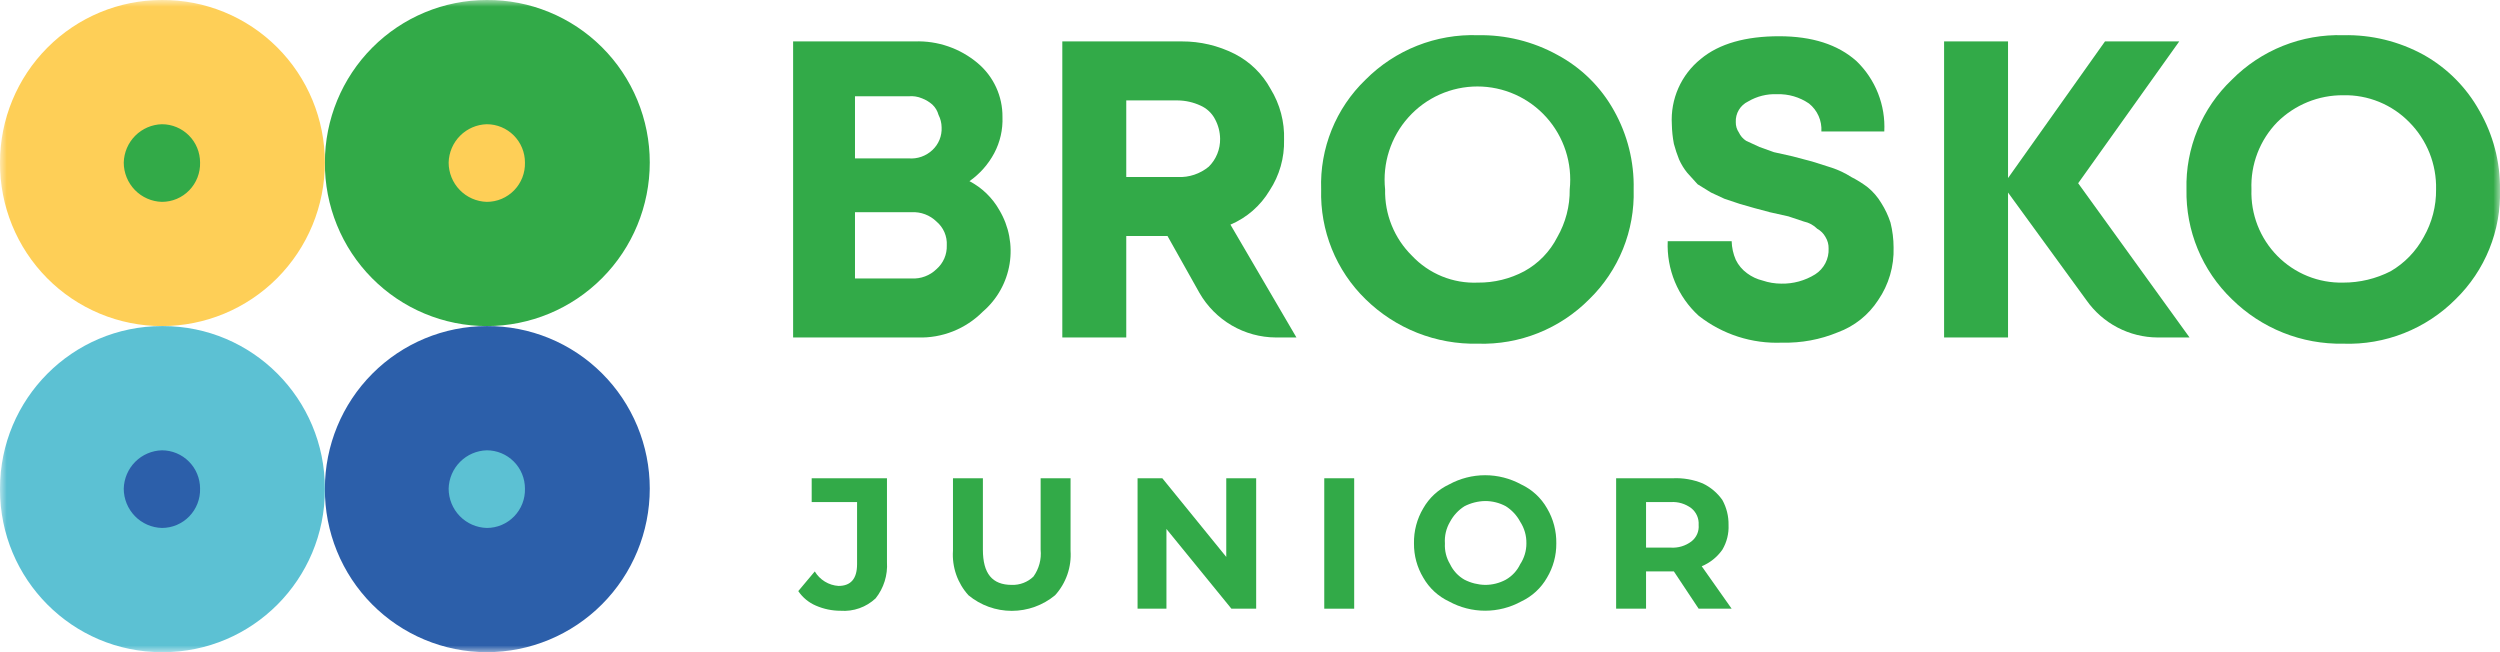 <?xml version="1.0" encoding="UTF-8"?> <svg xmlns="http://www.w3.org/2000/svg" width="184" height="48" viewBox="0 0 184 48" fill="none"> <g clip-path="url(#clip0_461_4228)"> <mask id="mask0_461_4228" style="mask-type:luminance" maskUnits="userSpaceOnUse" x="0" y="0" width="184" height="48"> <path d="M184 0H0V48H184V0Z" fill="white"></path> </mask> <g mask="url(#mask0_461_4228)"> <path d="M35.83 0C32.669 0 29.638 1.26 27.403 3.504C25.168 5.747 23.912 8.79 23.912 11.962C23.902 13.539 24.203 15.103 24.798 16.563C25.392 18.023 26.268 19.351 27.376 20.47C28.484 21.588 29.801 22.477 31.252 23.082C32.703 23.688 34.258 24 35.83 24C39.011 24 42.061 22.732 44.31 20.474C46.56 18.217 47.823 15.155 47.823 11.962C47.823 10.385 47.513 8.823 46.909 7.367C46.305 5.91 45.421 4.588 44.306 3.477C43.191 2.365 41.868 1.485 40.414 0.889C38.959 0.292 37.401 -0.01 35.83 0Z" fill="#32AA48"></path> <path d="M35.829 9.143C35.09 9.162 34.386 9.465 33.864 9.99C33.341 10.514 33.039 11.22 33.02 11.962C33.02 12.717 33.313 13.442 33.838 13.983C34.362 14.524 35.077 14.837 35.829 14.857C36.204 14.857 36.575 14.782 36.921 14.636C37.267 14.489 37.58 14.275 37.842 14.005C38.104 13.735 38.309 13.415 38.446 13.064C38.582 12.713 38.647 12.338 38.637 11.962C38.637 11.214 38.341 10.497 37.815 9.969C37.288 9.44 36.574 9.143 35.829 9.143Z" fill="#FECF57"></path> <path d="M11.918 -1.46953e-06C8.757 -1.46953e-06 5.726 1.26 3.491 3.504C1.256 5.747 0 8.789 0 11.962C-0.01 13.539 0.291 15.103 0.886 16.563C1.48 18.023 2.356 19.351 3.464 20.47C4.571 21.588 5.889 22.476 7.34 23.082C8.79 23.688 10.346 24 11.918 24C13.493 24 15.052 23.689 16.507 23.084C17.962 22.479 19.285 21.592 20.398 20.474C21.512 19.356 22.395 18.029 22.998 16.569C23.601 15.108 23.911 13.543 23.911 11.962C23.911 10.385 23.6 8.823 22.997 7.367C22.393 5.91 21.509 4.588 20.394 3.477C19.279 2.365 17.956 1.485 16.502 0.889C15.047 0.292 13.489 -0.01 11.918 -1.46953e-06Z" fill="#FECF57"></path> <path d="M11.917 9.143C11.178 9.162 10.475 9.465 9.952 9.99C9.43 10.514 9.128 11.22 9.108 11.962C9.108 12.717 9.402 13.442 9.926 13.983C10.451 14.524 11.165 14.837 11.917 14.857C12.292 14.857 12.664 14.782 13.01 14.636C13.355 14.489 13.668 14.275 13.93 14.005C14.192 13.735 14.397 13.415 14.534 13.064C14.671 12.713 14.736 12.338 14.726 11.962C14.726 11.214 14.43 10.497 13.903 9.969C13.376 9.44 12.662 9.143 11.917 9.143Z" fill="#32AA48"></path> <path d="M35.83 24C32.669 24 29.638 25.26 27.403 27.504C25.168 29.747 23.912 32.789 23.912 35.962C23.902 37.539 24.203 39.103 24.798 40.563C25.392 42.023 26.268 43.351 27.376 44.47C28.484 45.589 29.801 46.477 31.252 47.082C32.703 47.688 34.258 48 35.83 48C39.011 48 42.061 46.732 44.31 44.474C46.56 42.217 47.823 39.155 47.823 35.962C47.823 34.385 47.513 32.823 46.909 31.367C46.305 29.91 45.421 28.588 44.306 27.477C43.191 26.365 41.868 25.485 40.414 24.889C38.959 24.292 37.401 23.99 35.83 24Z" fill="#2C5FAA"></path> <path d="M35.829 33.143C35.09 33.162 34.386 33.465 33.864 33.99C33.341 34.514 33.039 35.22 33.02 35.962C33.02 36.717 33.313 37.442 33.838 37.983C34.362 38.524 35.077 38.837 35.829 38.857C36.204 38.857 36.575 38.782 36.921 38.636C37.267 38.489 37.58 38.275 37.842 38.005C38.104 37.735 38.309 37.415 38.446 37.064C38.582 36.713 38.647 36.339 38.637 35.962C38.637 35.214 38.341 34.497 37.815 33.969C37.288 33.44 36.574 33.143 35.829 33.143Z" fill="#5CC1D3"></path> <path d="M11.993 24H11.918C5.336 24 0 29.355 0 35.962V36.038C0 42.645 5.336 48 11.918 48H11.993C18.575 48 23.911 42.645 23.911 36.038V35.962C23.911 29.355 18.575 24 11.993 24Z" fill="#5CC1D3"></path> <path d="M11.917 33.143C11.178 33.162 10.475 33.465 9.952 33.99C9.43 34.514 9.128 35.22 9.108 35.962C9.108 36.717 9.402 37.442 9.926 37.983C10.451 38.524 11.165 38.837 11.917 38.857C12.292 38.857 12.664 38.782 13.01 38.636C13.355 38.489 13.668 38.275 13.93 38.005C14.192 37.735 14.397 37.415 14.534 37.064C14.671 36.713 14.736 36.339 14.726 35.962C14.726 35.214 14.43 34.497 13.903 33.969C13.376 33.44 12.662 33.143 11.917 33.143Z" fill="#2C5FAA"></path> <path d="M73.554 15.467C73.041 14.557 72.276 13.816 71.353 13.333C72.112 12.8 72.736 12.096 73.174 11.276C73.608 10.457 73.818 9.537 73.782 8.61C73.789 7.855 73.629 7.108 73.314 6.423C72.999 5.738 72.536 5.132 71.96 4.648C70.666 3.558 69.017 2.988 67.33 3.048H58.373V24.838H67.558C68.442 24.867 69.323 24.713 70.146 24.385C70.968 24.057 71.715 23.563 72.34 22.933C73.387 22.033 74.084 20.789 74.306 19.423C74.528 18.056 74.262 16.655 73.554 15.467ZM62.927 7.086H66.874C67.211 7.054 67.55 7.106 67.861 7.238C68.139 7.344 68.396 7.499 68.62 7.695C68.84 7.901 68.998 8.165 69.076 8.457C69.221 8.74 69.299 9.053 69.303 9.371C69.319 9.684 69.266 9.996 69.148 10.286C69.03 10.576 68.85 10.836 68.62 11.048C68.388 11.266 68.112 11.433 67.812 11.538C67.511 11.643 67.192 11.684 66.874 11.657H62.927V7.086ZM68.924 19.81C68.684 20.044 68.398 20.226 68.084 20.343C67.771 20.462 67.436 20.513 67.102 20.495H62.927V15.619H67.102C67.436 15.601 67.771 15.653 68.084 15.771C68.398 15.889 68.684 16.071 68.924 16.305C69.177 16.518 69.378 16.787 69.51 17.091C69.642 17.395 69.701 17.726 69.683 18.057C69.695 18.388 69.633 18.717 69.502 19.02C69.37 19.323 69.173 19.593 68.924 19.81Z" fill="#32AA48"></path> <path d="M88.282 21.562L85.929 17.371H82.893V24.838H78.186V3.048H86.992C88.336 3.044 89.662 3.357 90.863 3.962C91.99 4.535 92.916 5.438 93.52 6.552C94.207 7.673 94.55 8.971 94.507 10.286C94.541 11.61 94.171 12.913 93.444 14.019C92.773 15.143 91.763 16.024 90.56 16.533L95.418 24.838H93.9C92.76 24.832 91.642 24.526 90.656 23.951C89.671 23.376 88.853 22.553 88.282 21.562ZM82.893 7.391V13.029H86.689C87.515 13.067 88.326 12.795 88.966 12.267C89.237 11.998 89.45 11.678 89.593 11.324C89.737 10.97 89.807 10.591 89.8 10.21C89.793 9.703 89.662 9.206 89.421 8.762C89.189 8.321 88.814 7.972 88.359 7.771C87.835 7.528 87.265 7.398 86.689 7.391H82.893Z" fill="#32AA48"></path> <path d="M108.775 25.295C107.248 25.33 105.73 25.058 104.309 24.496C102.888 23.933 101.594 23.091 100.502 22.019C99.429 20.974 98.585 19.716 98.023 18.326C97.462 16.935 97.194 15.443 97.237 13.943C97.184 12.442 97.448 10.947 98.01 9.555C98.572 8.163 99.422 6.906 100.502 5.867C101.583 4.78 102.876 3.929 104.299 3.365C105.722 2.802 107.246 2.538 108.775 2.591C110.816 2.553 112.831 3.052 114.62 4.038C116.378 4.977 117.828 6.406 118.795 8.152C119.785 9.918 120.284 11.918 120.237 13.943C120.281 15.443 120.013 16.935 119.452 18.326C118.89 19.716 118.046 20.974 116.973 22.019C115.903 23.099 114.623 23.948 113.213 24.512C111.803 25.075 110.292 25.342 108.775 25.295ZM108.775 20.8C109.966 20.811 111.14 20.523 112.191 19.962C113.234 19.388 114.08 18.512 114.62 17.448C115.231 16.383 115.546 15.172 115.531 13.943C115.632 12.987 115.531 12.02 115.236 11.106C114.94 10.191 114.456 9.349 113.816 8.635C113.175 7.92 112.392 7.348 111.517 6.957C110.642 6.566 109.695 6.364 108.738 6.364C107.78 6.364 106.832 6.566 105.958 6.957C105.082 7.348 104.3 7.92 103.659 8.635C103.018 9.349 102.534 10.191 102.239 11.106C101.944 12.02 101.843 12.987 101.944 13.943C101.924 14.848 102.088 15.747 102.428 16.586C102.767 17.425 103.274 18.185 103.917 18.819C104.538 19.48 105.293 19.999 106.131 20.341C106.97 20.683 107.871 20.839 108.775 20.8Z" fill="#32AA48"></path> <path d="M131.169 25.219C128.95 25.314 126.77 24.611 125.021 23.238C124.264 22.547 123.668 21.698 123.274 20.75C122.881 19.802 122.7 18.778 122.744 17.753H127.45C127.462 18.225 127.565 18.691 127.754 19.124C127.946 19.518 128.233 19.858 128.588 20.114C128.928 20.368 129.316 20.549 129.727 20.648C130.167 20.797 130.629 20.874 131.094 20.876C131.977 20.896 132.848 20.658 133.598 20.191C133.916 19.989 134.174 19.706 134.348 19.372C134.521 19.037 134.603 18.663 134.585 18.286C134.592 17.99 134.513 17.699 134.358 17.448C134.218 17.19 134.007 16.979 133.75 16.838C133.48 16.568 133.137 16.383 132.764 16.305L131.625 15.924L130.258 15.619L129.12 15.314L128.057 15.01L126.918 14.629L125.932 14.171L124.945 13.562L124.186 12.724C123.94 12.422 123.736 12.089 123.578 11.733C123.429 11.361 123.302 10.979 123.199 10.591C123.107 10.113 123.056 9.629 123.047 9.143C122.993 8.231 123.158 7.318 123.528 6.483C123.898 5.648 124.462 4.914 125.172 4.343C126.539 3.2 128.512 2.667 130.942 2.667C133.37 2.667 135.268 3.276 136.635 4.495C137.326 5.161 137.868 5.968 138.221 6.862C138.575 7.756 138.733 8.716 138.684 9.676H134.054C134.078 9.285 134.008 8.894 133.849 8.536C133.69 8.178 133.448 7.863 133.143 7.619C132.451 7.146 131.627 6.906 130.79 6.933C130.045 6.902 129.307 7.087 128.664 7.467C128.38 7.602 128.141 7.819 127.979 8.09C127.817 8.361 127.738 8.675 127.754 8.991C127.748 9.262 127.828 9.529 127.981 9.752C128.097 10.002 128.281 10.214 128.512 10.362L129.5 10.819L130.562 11.2L131.928 11.505L133.37 11.886L134.813 12.343C135.32 12.511 135.804 12.741 136.255 13.029C136.683 13.244 137.09 13.499 137.47 13.79C137.862 14.112 138.196 14.498 138.456 14.933C138.744 15.385 138.973 15.872 139.14 16.381C139.29 16.979 139.366 17.593 139.368 18.21C139.412 19.594 139.012 20.956 138.229 22.095C137.522 23.183 136.483 24.011 135.268 24.457C133.97 24.995 132.574 25.254 131.169 25.219Z" fill="#32AA48"></path> <path d="M161.151 24.838H158.798C157.771 24.833 156.759 24.581 155.848 24.104C154.937 23.627 154.153 22.938 153.561 22.095L147.791 14.171V24.838H143.085V3.048H147.791V13.105L154.927 3.048H160.392L152.953 13.486L161.151 24.838Z" fill="#32AA48"></path> <path d="M172.463 25.295C170.948 25.324 169.443 25.049 168.035 24.487C166.627 23.924 165.346 23.085 164.265 22.019C163.183 20.977 162.327 19.722 161.752 18.332C161.178 16.942 160.896 15.448 160.925 13.943C160.886 12.437 161.164 10.94 161.74 9.548C162.315 8.157 163.175 6.903 164.265 5.867C165.335 4.786 166.615 3.938 168.025 3.374C169.436 2.811 170.946 2.544 172.463 2.591C174.529 2.543 176.571 3.042 178.384 4.038C180.104 5.002 181.523 6.426 182.483 8.152C183.496 9.911 184.02 11.911 184.001 13.943C184.044 15.443 183.777 16.935 183.215 18.325C182.653 19.716 181.809 20.974 180.737 22.019C179.656 23.105 178.362 23.957 176.939 24.52C175.516 25.084 173.992 25.348 172.463 25.295ZM172.463 20.8C173.676 20.802 174.874 20.515 175.955 19.962C176.979 19.364 177.82 18.494 178.384 17.448C178.995 16.382 179.31 15.172 179.295 13.943C179.316 13.026 179.153 12.115 178.814 11.264C178.474 10.413 177.966 9.639 177.321 8.991C176.689 8.345 175.932 7.836 175.096 7.495C174.261 7.155 173.364 6.989 172.463 7.01C171.563 7.002 170.671 7.174 169.837 7.514C169.004 7.854 168.245 8.355 167.605 8.991C166.97 9.643 166.474 10.419 166.147 11.27C165.821 12.122 165.671 13.031 165.707 13.943C165.676 14.845 165.829 15.745 166.156 16.586C166.484 17.427 166.979 18.192 167.612 18.834C168.244 19.476 169.001 19.982 169.835 20.32C170.669 20.658 171.564 20.821 172.463 20.8Z" fill="#32AA48"></path> <path d="M60.044 44.572C59.521 44.348 59.073 43.977 58.753 43.505L59.968 42.057C60.151 42.364 60.406 42.62 60.71 42.806C61.014 42.992 61.359 43.101 61.714 43.124C62.625 43.124 63.08 42.59 63.08 41.524V36.952H59.74V35.2H65.281V41.371C65.342 42.334 65.045 43.284 64.447 44.038C64.102 44.361 63.696 44.609 63.251 44.766C62.807 44.923 62.335 44.987 61.866 44.952C61.239 44.953 60.619 44.823 60.044 44.572Z" fill="#32AA48"></path> <path d="M71.278 43.81C70.878 43.369 70.571 42.851 70.375 42.288C70.179 41.725 70.099 41.128 70.139 40.533V35.2H72.341V40.457C72.341 42.21 73.024 43.048 74.466 43.048C74.759 43.058 75.051 43.009 75.324 42.904C75.598 42.8 75.848 42.641 76.06 42.438C76.472 41.865 76.661 41.16 76.591 40.457V35.2H78.793V40.533C78.833 41.128 78.753 41.725 78.557 42.288C78.361 42.851 78.055 43.369 77.654 43.81C76.757 44.553 75.629 44.959 74.466 44.959C73.303 44.959 72.175 44.553 71.278 43.81Z" fill="#32AA48"></path> <path d="M92.454 35.2V44.8H90.632L85.85 38.933V44.8H83.725V35.2H85.547L90.253 40.99V35.2H92.454Z" fill="#32AA48"></path> <path d="M97.466 35.2H99.668V44.8H97.466V35.2Z" fill="#32AA48"></path> <path d="M106.649 44.267C105.851 43.894 105.189 43.282 104.752 42.514C104.297 41.756 104.061 40.886 104.069 40C104.051 39.09 104.287 38.192 104.752 37.41C105.189 36.642 105.851 36.03 106.649 35.657C107.464 35.211 108.378 34.976 109.306 34.976C110.235 34.976 111.148 35.211 111.963 35.657C112.761 36.03 113.424 36.642 113.861 37.41C114.325 38.192 114.561 39.09 114.544 40C114.551 40.886 114.315 41.756 113.861 42.514C113.424 43.282 112.761 43.894 111.963 44.267C111.148 44.714 110.235 44.948 109.306 44.948C108.378 44.948 107.464 44.714 106.649 44.267ZM110.825 42.667C111.287 42.405 111.659 42.006 111.887 41.524C112.185 41.072 112.344 40.542 112.343 40C112.355 39.433 112.196 38.875 111.887 38.4C111.638 37.933 111.271 37.539 110.825 37.257C110.358 37.006 109.836 36.875 109.306 36.876C108.778 36.886 108.259 37.017 107.788 37.257C107.341 37.539 106.975 37.933 106.725 38.4C106.439 38.882 106.307 39.44 106.346 40C106.317 40.535 106.449 41.066 106.725 41.524C106.954 42.006 107.325 42.405 107.788 42.667C108.259 42.907 108.778 43.038 109.306 43.048C109.836 43.049 110.358 42.918 110.825 42.667Z" fill="#32AA48"></path> <path d="M125.02 44.8L123.198 42.057H121.149V44.8H118.947V35.2H123.122C123.875 35.164 124.626 35.294 125.323 35.581C125.901 35.856 126.397 36.276 126.766 36.8C127.074 37.359 127.231 37.99 127.221 38.629C127.251 39.27 127.093 39.906 126.766 40.457C126.385 41 125.859 41.422 125.247 41.676L127.449 44.8H125.02ZM124.489 37.41C124.053 37.08 123.515 36.917 122.97 36.953H121.149V40.305H122.97C123.515 40.34 124.053 40.178 124.489 39.848C124.673 39.706 124.818 39.52 124.911 39.307C125.004 39.094 125.041 38.861 125.02 38.629C125.035 38.398 124.995 38.166 124.902 37.954C124.809 37.742 124.668 37.555 124.489 37.41Z" fill="#32AA48"></path> </g> </g> <defs> <clipPath id="clip0_461_4228"> <rect width="184" height="48" fill="white"></rect> </clipPath> </defs> </svg> 